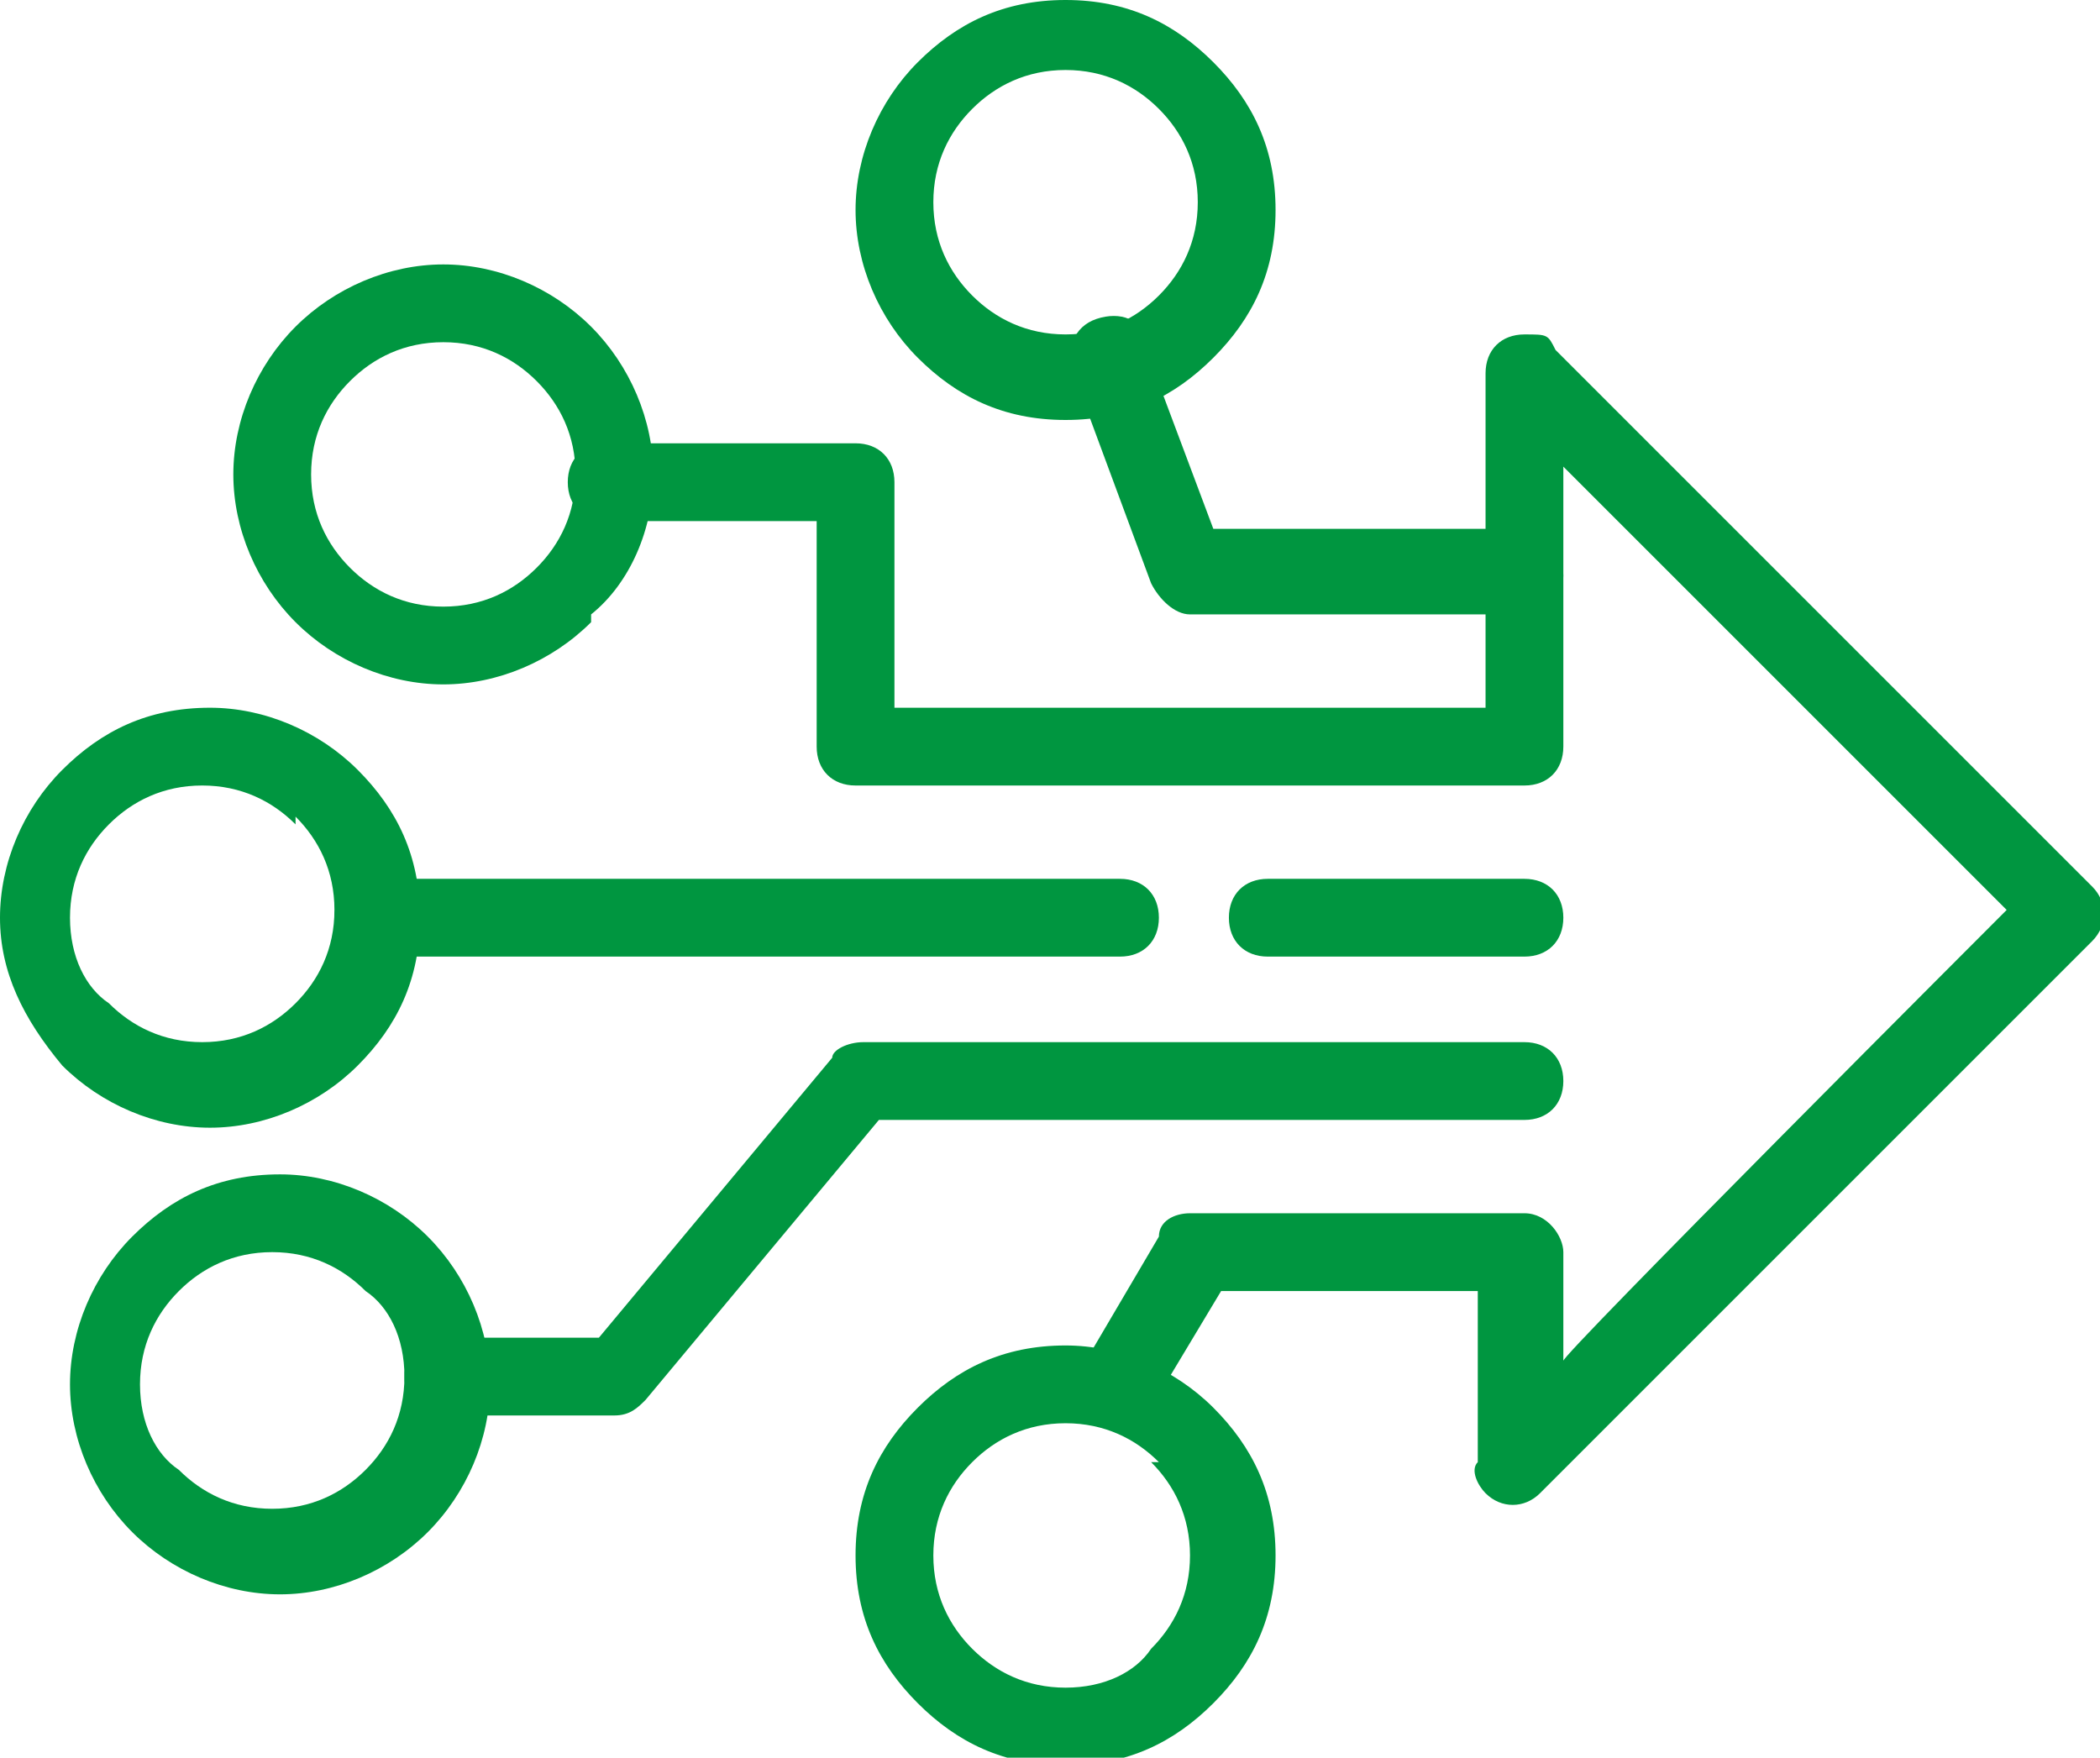 <?xml version="1.0" encoding="UTF-8"?>
<svg id="Vrstva_2" xmlns="http://www.w3.org/2000/svg" version="1.1" viewBox="0 0 27 22.6">
  <!-- Generator: Adobe Illustrator 29.5.1, SVG Export Plug-In . SVG Version: 2.1.0 Build 141)  -->
  <defs>
    <style>
      .st0 {
        fill: #009640;
      }
    </style>
  </defs>
  <g id="Vrstva_1-2">
    <path class="st0" d="M4.7,16.6c-.3-.3-.7-.5-1.2-.5s-.9.2-1.2.5c-.3.3-.5.7-.5,1.2s.2.9.5,1.1h0c.3.3.7.5,1.2.5s.9-.2,1.2-.5h0c.3-.3.5-.7.5-1.2s-.2-.9-.5-1.1h0ZM3.6,15.1c.7,0,1.4.3,1.9.8h0c.5.5.8,1.2.8,1.9s-.3,1.4-.8,1.9h0c-.5.5-1.2.8-1.9.8s-1.4-.3-1.9-.8h0c-.5-.5-.8-1.2-.8-1.9s.3-1.4.8-1.9c.5-.5,1.1-.8,1.9-.8Z"/>
    <path class="st0" d="M3.8,10.6c-.3-.3-.7-.5-1.2-.5s-.9.2-1.2.5c-.3.3-.5.7-.5,1.2s.2.9.5,1.1h0c.3.3.7.5,1.2.5s.9-.2,1.2-.5h0c.3-.3.5-.7.5-1.2s-.2-.9-.5-1.2M2.7,9.1c.7,0,1.4.3,1.9.8s.8,1.1.8,1.9-.3,1.4-.8,1.9h0c-.5.5-1.2.8-1.9.8s-1.4-.3-1.9-.8h0C.3,13.1,0,12.5,0,11.8s.3-1.4.8-1.9c.5-.5,1.1-.8,1.9-.8Z"/>
    <path class="st0" d="M14.9,18.8c-.3-.3-.7-.5-1.2-.5s-.9.2-1.2.5-.5.7-.5,1.2.2.9.5,1.2c.3.3.7.5,1.2.5s.9-.2,1.1-.5h0c.3-.3.5-.7.5-1.2s-.2-.9-.5-1.2h0ZM13.7,17.3c.7,0,1.4.3,1.9.8h0c.5.5.8,1.1.8,1.9s-.3,1.4-.8,1.9h0c-.5.5-1.1.8-1.9.8s-1.4-.3-1.9-.8h0c-.5-.5-.8-1.1-.8-1.9s.3-1.4.8-1.9,1.1-.8,1.9-.8Z"/>
    <path class="st0" d="M19.6,13.4c.3,0,.5.2.5.5s-.2.5-.5.5h-8.3l-3,3.6c-.1.1-.2.2-.4.2h-2.2c-.3,0-.5-.2-.5-.5s.2-.5.5-.5h2l3-3.6c0-.1.2-.2.4-.2h8.6Z"/>
    <path class="st0" d="M7.6,8c-.5.5-1.2.8-1.9.8s-1.4-.3-1.9-.8-.8-1.2-.8-1.9.3-1.4.8-1.9,1.2-.8,1.9-.8,1.4.3,1.9.8h0c.5.5.8,1.2.8,1.9s-.3,1.4-.8,1.8h0ZM5.7,7.8c.5,0,.9-.2,1.2-.5h0c.3-.3.5-.7.5-1.2s-.2-.9-.5-1.2h0c-.3-.3-.7-.5-1.2-.5s-.9.2-1.2.5-.5.7-.5,1.2.2.9.5,1.2c.3.3.7.5,1.2.5Z"/>
    <path class="st0" d="M7.8,6.7c-.3,0-.5-.2-.5-.5s.2-.5.5-.5h3.2c.3,0,.5.2.5.5h0v2.9h7.6v-4.3c0-.3.2-.5.5-.5s.3,0,.4.2l6.9,6.9c.2.2.2.5,0,.7l-7.1,7.1c-.2.2-.5.2-.7,0-.1-.1-.2-.3-.1-.4v-2.2c.1,0-3.3,0-3.3,0l-.9,1.5c-.1.2-.4.3-.7.2-.2-.1-.3-.5-.2-.7l1-1.7c0-.2.2-.3.4-.3h4.3c.3,0,.5.3.5.5v1.4c-.1,0,5.7-5.8,5.7-5.8l-5.7-5.7v3.6c0,.3-.2.5-.5.5h-8.6c-.3,0-.5-.2-.5-.5v-2.9h-2.7Z"/>
    <path class="st0" d="M15.6,4.6c-.5.5-1.1.8-1.9.8s-1.4-.3-1.9-.8-.8-1.2-.8-1.9.3-1.4.8-1.9h0C12.3.3,12.9,0,13.7,0s1.4.3,1.9.8c.5.5.8,1.1.8,1.9s-.3,1.4-.8,1.9M13.7,4.3c.5,0,.9-.2,1.2-.5.3-.3.5-.7.5-1.2s-.2-.9-.5-1.2c-.3-.3-.7-.5-1.2-.5s-.9.2-1.2.5h0c-.3.3-.5.7-.5,1.2s.2.9.5,1.2c.3.3.7.5,1.2.5Z"/>
    <path class="st0" d="M19.6,6.9c.3,0,.5.2.5.5s-.2.5-.5.5h-4.3c-.2,0-.4-.2-.5-.4l-1-2.7c-.1-.3,0-.6.3-.7s.6,0,.6.3l.9,2.4h4,0Z"/>
    <path class="st0" d="M14.4,11.3c.3,0,.5.2.5.5s-.2.5-.5.5H4.8c-.3,0-.5-.2-.5-.5s.2-.5.5-.5h9.5Z"/>
    <path class="st0" d="M19.6,11.3c.3,0,.5.2.5.5s-.2.5-.5.5h-3.3c-.3,0-.5-.2-.5-.5s.2-.5.5-.5h3.3Z"/>
  </g>
</svg>
